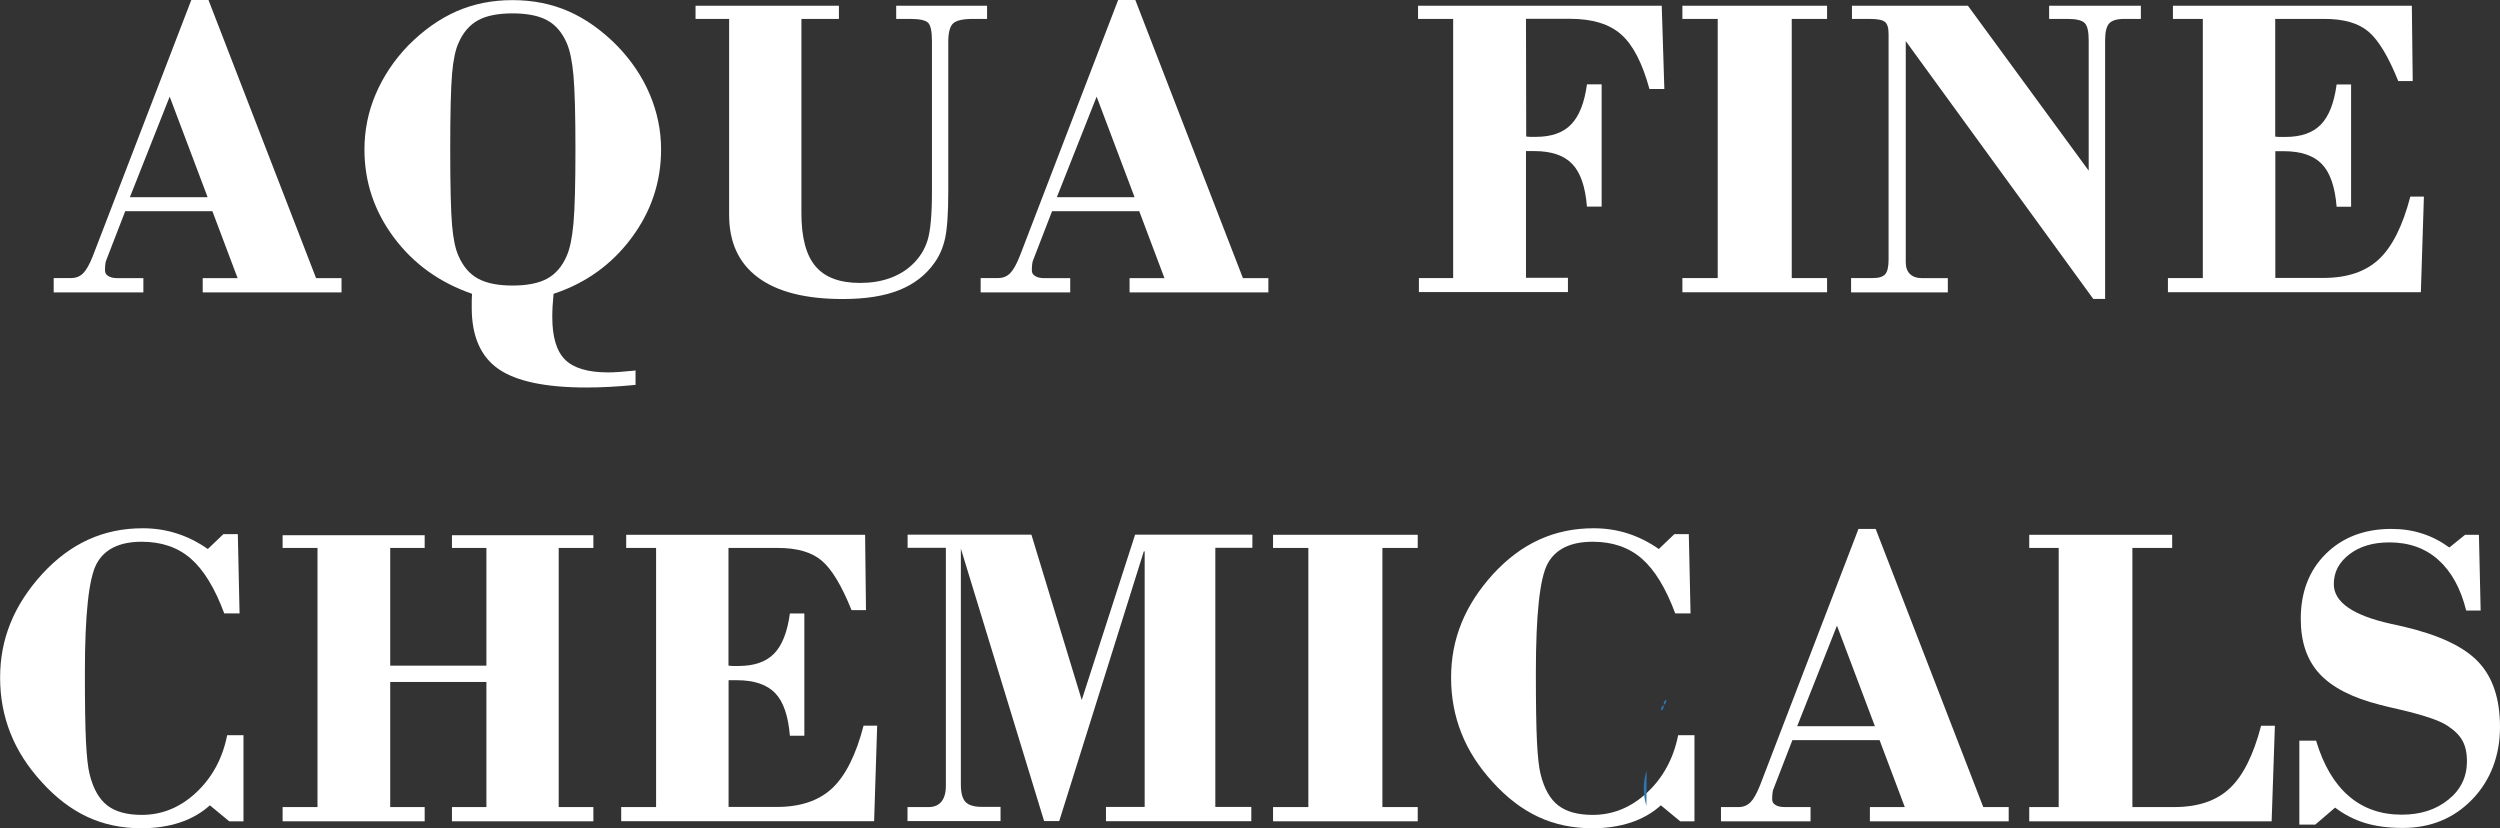 <svg xmlns="http://www.w3.org/2000/svg" id="Layer_2" viewBox="0 0 230 76.22"><rect x="0" y="0" width="230" height="76.22" fill="#333333" stroke="none"/><defs><style>      .cls-1 {        fill: #2678b8;      }      .cls-2 {        fill: #fff;      }    </style></defs><g id="Layer_1-2" data-name="Layer_1"><g><g><path class="cls-2" d="M4.94,26.89v-1.31h1.62c.44,0,.8-.15,1.09-.44.29-.29.59-.82.89-1.58L17.6,0h1.58l9.9,25.59h2.34v1.31h-12.77v-1.31h3.21l-2.32-6.16h-8.02l-1.74,4.5c-.04.08-.07.2-.09.37-.02.17-.03.36-.03.58s.1.4.31.52c.2.13.49.19.86.19h2.36v1.31H4.94ZM11.95,18.14h7.15l-3.49-9.25-3.66,9.25Z"></path><path class="cls-2" d="M58.47,34.06v1.35c-.82.08-1.61.14-2.37.18-.77.04-1.48.06-2.14.06-3.77,0-6.47-.57-8.11-1.71-1.63-1.14-2.45-3.01-2.45-5.61,0-.2,0-.41,0-.62,0-.22.02-.45.03-.68-3-1.04-5.4-2.77-7.2-5.19s-2.7-5.11-2.7-8.08c0-1.77.34-3.47,1.03-5.09s1.68-3.12,2.99-4.48c1.4-1.41,2.88-2.46,4.45-3.15,1.57-.69,3.29-1.03,5.15-1.03s3.59.34,5.16,1.03c1.57.69,3.05,1.74,4.45,3.15,1.32,1.36,2.33,2.86,3.02,4.49.69,1.63,1.04,3.32,1.04,5.08,0,2.98-.91,5.7-2.73,8.14-1.82,2.44-4.2,4.15-7.16,5.13-.04.38-.07.75-.09,1.1-.02.35-.03.69-.03,1.02,0,1.85.39,3.16,1.18,3.94.79.78,2.11,1.17,3.95,1.17.54,0,1.34-.05,2.39-.16l.12-.02ZM41.42,13.74c0,3.38.06,5.71.17,6.98.11,1.27.31,2.22.6,2.84.42.96,1.02,1.66,1.8,2.08.78.42,1.83.63,3.16.63s2.41-.21,3.18-.63c.78-.42,1.38-1.12,1.8-2.08.3-.67.51-1.68.63-3.03.12-1.35.18-3.61.18-6.79s-.06-5.43-.18-6.77c-.12-1.35-.33-2.36-.63-3.03-.42-.96-1.02-1.66-1.8-2.08-.78-.42-1.84-.63-3.18-.63s-2.39.21-3.16.63c-.78.42-1.38,1.12-1.8,2.08-.29.62-.49,1.57-.6,2.84-.11,1.27-.17,3.59-.17,6.96Z"></path><path class="cls-2" d="M67.08,19.76V1.74h-3.09V.53h13.19v1.21h-3.45v17.88c0,2.23.43,3.86,1.3,4.88.86,1.02,2.23,1.53,4.09,1.53.99,0,1.89-.14,2.69-.42s1.51-.69,2.1-1.25c.66-.61,1.13-1.34,1.41-2.2.28-.86.42-2.37.42-4.54V3.82c0-.9-.11-1.47-.34-1.71-.22-.24-.77-.37-1.64-.37h-1.31V.53h8.36v1.21h-1.29c-.94,0-1.55.14-1.84.42-.29.28-.44.85-.44,1.7v13.78c0,1.98-.1,3.41-.29,4.28-.19.87-.52,1.62-.98,2.26-.79,1.12-1.87,1.96-3.25,2.51-1.37.55-3.1.82-5.19.82-3.42,0-6.02-.66-7.79-1.98-1.78-1.32-2.66-3.24-2.66-5.76Z"></path><path class="cls-2" d="M90.22,26.89v-1.31h1.62c.44,0,.8-.15,1.09-.44.29-.29.59-.82.89-1.58L102.87,0h1.58l9.9,25.59h2.34v1.31h-12.77v-1.31h3.21l-2.32-6.16h-8.02l-1.74,4.5c-.04.08-.07.2-.09.37-.02.17-.03.36-.03.58s.1.4.31.52c.2.13.49.19.86.19h2.36v1.31h-8.24ZM97.23,18.14h7.15l-3.49-9.25-3.66,9.25Z"></path><path class="cls-2" d="M130.54,26.89v-1.31h3.15V1.74h-3.23V.53h22.42l.24,7.66h-1.37c-.65-2.38-1.51-4.05-2.59-5.01-1.08-.96-2.65-1.45-4.71-1.45h-4.06l.02,10.83c.09.01.21.02.35.03.14,0,.33,0,.56,0,1.41,0,2.49-.38,3.23-1.15.74-.77,1.22-1.99,1.45-3.68h1.35v11.25h-1.35c-.15-1.82-.59-3.13-1.35-3.92-.75-.79-1.91-1.19-3.49-1.19h-.77v11.66h3.86v1.31h-13.7Z"></path><path class="cls-2" d="M154.78,26.89v-1.31h3.25V1.74h-3.25V.53h13.31v1.21h-3.25v23.84h3.25v1.31h-13.31Z"></path><path class="cls-2" d="M170.3,26.89v-1.31h2.04c.53,0,.89-.12,1.1-.35.2-.23.31-.68.31-1.36V3.13c0-.57-.11-.94-.34-1.12-.22-.18-.69-.27-1.41-.27h-1.62V.53h10.67l11.11,15.17V3.7c0-.81-.12-1.33-.37-1.58-.24-.25-.77-.38-1.57-.38h-1.7V.53h8.44v1.21h-1.54c-.66,0-1.12.14-1.37.41-.25.27-.38.79-.38,1.55v23.8h-1.09l-17.25-23.72v20.36c0,.46.13.82.39,1.07.26.25.63.38,1.12.38h2.36v1.31h-8.89Z"></path><path class="cls-2" d="M199.45,26.89v-1.31h3.21V1.74h-2.75V.53h21.98l.08,6.93h-1.33c-.9-2.24-1.81-3.76-2.73-4.54-.92-.79-2.27-1.18-4.04-1.18h-4.55v10.83c.11.01.23.02.37.03.14,0,.33,0,.56,0,1.44,0,2.53-.38,3.27-1.14.74-.76,1.22-1.99,1.45-3.69h1.33v11.25h-1.33c-.15-1.82-.59-3.13-1.35-3.92s-1.93-1.19-3.52-1.19h-.77v11.66h4.42c2.18,0,3.88-.57,5.11-1.72,1.23-1.15,2.19-3.07,2.89-5.76h1.25l-.28,8.79h-23.25Z"></path><path class="cls-2" d="M22.4,67.66v7.9h-1.31l-1.78-1.47c-.78.7-1.7,1.23-2.76,1.58s-2.25.53-3.55.53c-1.81,0-3.47-.35-4.97-1.05s-2.9-1.77-4.2-3.21c-1.28-1.4-2.24-2.89-2.87-4.49-.63-1.59-.95-3.29-.95-5.1s.32-3.46.96-5.04c.64-1.58,1.61-3.07,2.9-4.49,1.29-1.41,2.71-2.47,4.24-3.17,1.53-.7,3.2-1.05,5.01-1.05,1.11,0,2.16.16,3.15.48.99.32,1.94.79,2.85,1.43l1.43-1.37h1.33l.16,7.29h-1.41c-.87-2.34-1.9-4.02-3.09-5.05-1.19-1.03-2.69-1.54-4.5-1.54-2.03,0-3.41.67-4.14,2-.73,1.33-1.09,4.68-1.09,10.04,0,2.83.03,4.94.1,6.34.07,1.4.18,2.41.34,3.03.33,1.32.87,2.27,1.62,2.85.75.58,1.81.87,3.17.87,1.86,0,3.53-.68,5-2.05,1.47-1.37,2.43-3.13,2.86-5.28h1.51Z"></path><path class="cls-2" d="M26,75.56v-1.31h3.21v-23.84h-3.21v-1.17h13.07v1.17h-3.17v10.83h8.85v-10.83h-3.17v-1.17h13.01v1.17h-3.19v23.84h3.19v1.31h-13.01v-1.31h3.17v-11.51h-8.85v11.51h3.17v1.31h-13.07Z"></path><path class="cls-2" d="M57.15,75.56v-1.31h3.21v-23.84h-2.75v-1.21h21.98l.08,6.93h-1.33c-.9-2.24-1.81-3.76-2.73-4.54-.92-.79-2.27-1.18-4.04-1.18h-4.55v10.83c.11.01.23.02.37.03.14,0,.33,0,.56,0,1.44,0,2.53-.38,3.27-1.14.74-.76,1.22-1.99,1.45-3.69h1.33v11.25h-1.33c-.15-1.82-.59-3.13-1.35-3.92s-1.93-1.19-3.52-1.19h-.77v11.66h4.42c2.18,0,3.88-.57,5.11-1.72,1.23-1.15,2.19-3.07,2.89-5.76h1.25l-.28,8.79h-23.25Z"></path><path class="cls-2" d="M83.49,75.56v-1.31h1.94c.51,0,.91-.16,1.18-.5.27-.33.41-.81.41-1.45v-21.9h-3.52v-1.21h11.39l4.63,15.21,4.91-15.21h10.79v1.21h-3.41v23.84h3.31v1.31h-13.37v-1.31h3.56v-23.51h-.08l-7.78,24.81h-1.39l-7.66-25.07v21.7c0,.77.14,1.3.42,1.6.28.3.77.46,1.49.46h1.74v1.31h-8.56Z"></path><path class="cls-2" d="M117.12,75.56v-1.31h3.25v-23.84h-3.25v-1.21h13.31v1.21h-3.25v23.84h3.25v1.31h-13.31Z"></path><path class="cls-2" d="M155.89,67.66v7.9h-1.31l-1.78-1.47c-.78.7-1.7,1.23-2.76,1.58s-2.25.53-3.55.53c-1.81,0-3.47-.35-4.97-1.05s-2.9-1.77-4.2-3.21c-1.28-1.4-2.24-2.89-2.87-4.49-.63-1.59-.95-3.29-.95-5.1s.32-3.46.96-5.04c.64-1.58,1.61-3.07,2.9-4.49,1.29-1.41,2.71-2.47,4.24-3.17,1.53-.7,3.2-1.05,5.01-1.05,1.11,0,2.16.16,3.15.48.99.32,1.94.79,2.85,1.43l1.43-1.37h1.33l.16,7.29h-1.41c-.87-2.34-1.9-4.02-3.09-5.05-1.19-1.03-2.69-1.54-4.5-1.54-2.03,0-3.41.67-4.14,2-.73,1.33-1.09,4.68-1.09,10.04,0,2.83.03,4.94.1,6.34.07,1.4.18,2.41.34,3.03.33,1.32.87,2.27,1.62,2.85.75.58,1.81.87,3.17.87,1.86,0,3.53-.68,5-2.05,1.47-1.37,2.43-3.13,2.86-5.28h1.51Z"></path><path class="cls-2" d="M158.33,75.56v-1.31h1.62c.44,0,.8-.15,1.09-.44.29-.29.59-.82.89-1.58l9.05-23.57h1.58l9.9,25.59h2.34v1.31h-12.77v-1.31h3.21l-2.32-6.16h-8.02l-1.74,4.5c-.04.08-.07.2-.09.37-.02.17-.03.36-.03.58s.1.4.31.52c.2.13.49.19.86.19h2.36v1.31h-8.24ZM165.34,66.81h7.15l-3.49-9.25-3.66,9.25Z"></path><path class="cls-2" d="M186.69,75.56v-1.31h2.71v-23.84h-2.71v-1.21h13.15v1.21h-3.66v23.84h3.86c2.16,0,3.86-.57,5.09-1.72,1.23-1.15,2.19-3.07,2.89-5.76h1.27l-.3,8.79h-22.3Z"></path><path class="cls-2" d="M211.54,75.88v-7.74h1.54c.67,2.24,1.67,3.94,3,5.09,1.33,1.15,2.95,1.72,4.88,1.72,1.73,0,3.16-.46,4.3-1.39,1.14-.92,1.7-2.1,1.7-3.52,0-.77-.14-1.4-.41-1.89-.27-.5-.73-.95-1.38-1.38-.74-.49-2.2-.98-4.38-1.49-.81-.18-1.42-.33-1.84-.44-2.55-.65-4.4-1.6-5.55-2.85-1.16-1.25-1.73-2.94-1.73-5.05,0-2.47.77-4.47,2.31-5.99,1.54-1.52,3.55-2.29,6.03-2.29,1.02,0,1.96.14,2.84.43.88.28,1.71.71,2.49,1.28l1.45-1.17h1.27l.16,6.97h-1.33c-.51-2.05-1.37-3.6-2.57-4.67-1.2-1.07-2.7-1.6-4.5-1.6-1.49,0-2.72.36-3.67,1.09-.96.73-1.44,1.64-1.44,2.75,0,1.66,1.76,2.88,5.29,3.66.48.11.84.19,1.09.24,3.29.77,5.59,1.85,6.92,3.26,1.33,1.41,1.99,3.4,1.99,5.99s-.85,4.88-2.54,6.64c-1.7,1.76-3.83,2.64-6.41,2.64-1.31,0-2.46-.15-3.45-.45-.99-.3-1.91-.77-2.77-1.42l-1.82,1.56h-1.47Z"></path></g><path class="cls-1" d="M151.47,74.15c-.32-1.09-.34-2.18.02-3.26,0,1.09-.01,2.17-.02,3.26Z"></path><path class="cls-1" d="M152.84,65.38c-.04-.21,0-.4.22-.49.01.2-.04.37-.22.49Z"></path><path class="cls-1" d="M153.07,64.85c-.02-.21.02-.39.23-.48,0,.2-.03.38-.23.48Z"></path><path class="cls-1" d="M153.36,64.14c.06-.09.12-.18.19-.27-.06.09-.12.18-.19.27Z"></path></g></g></svg>